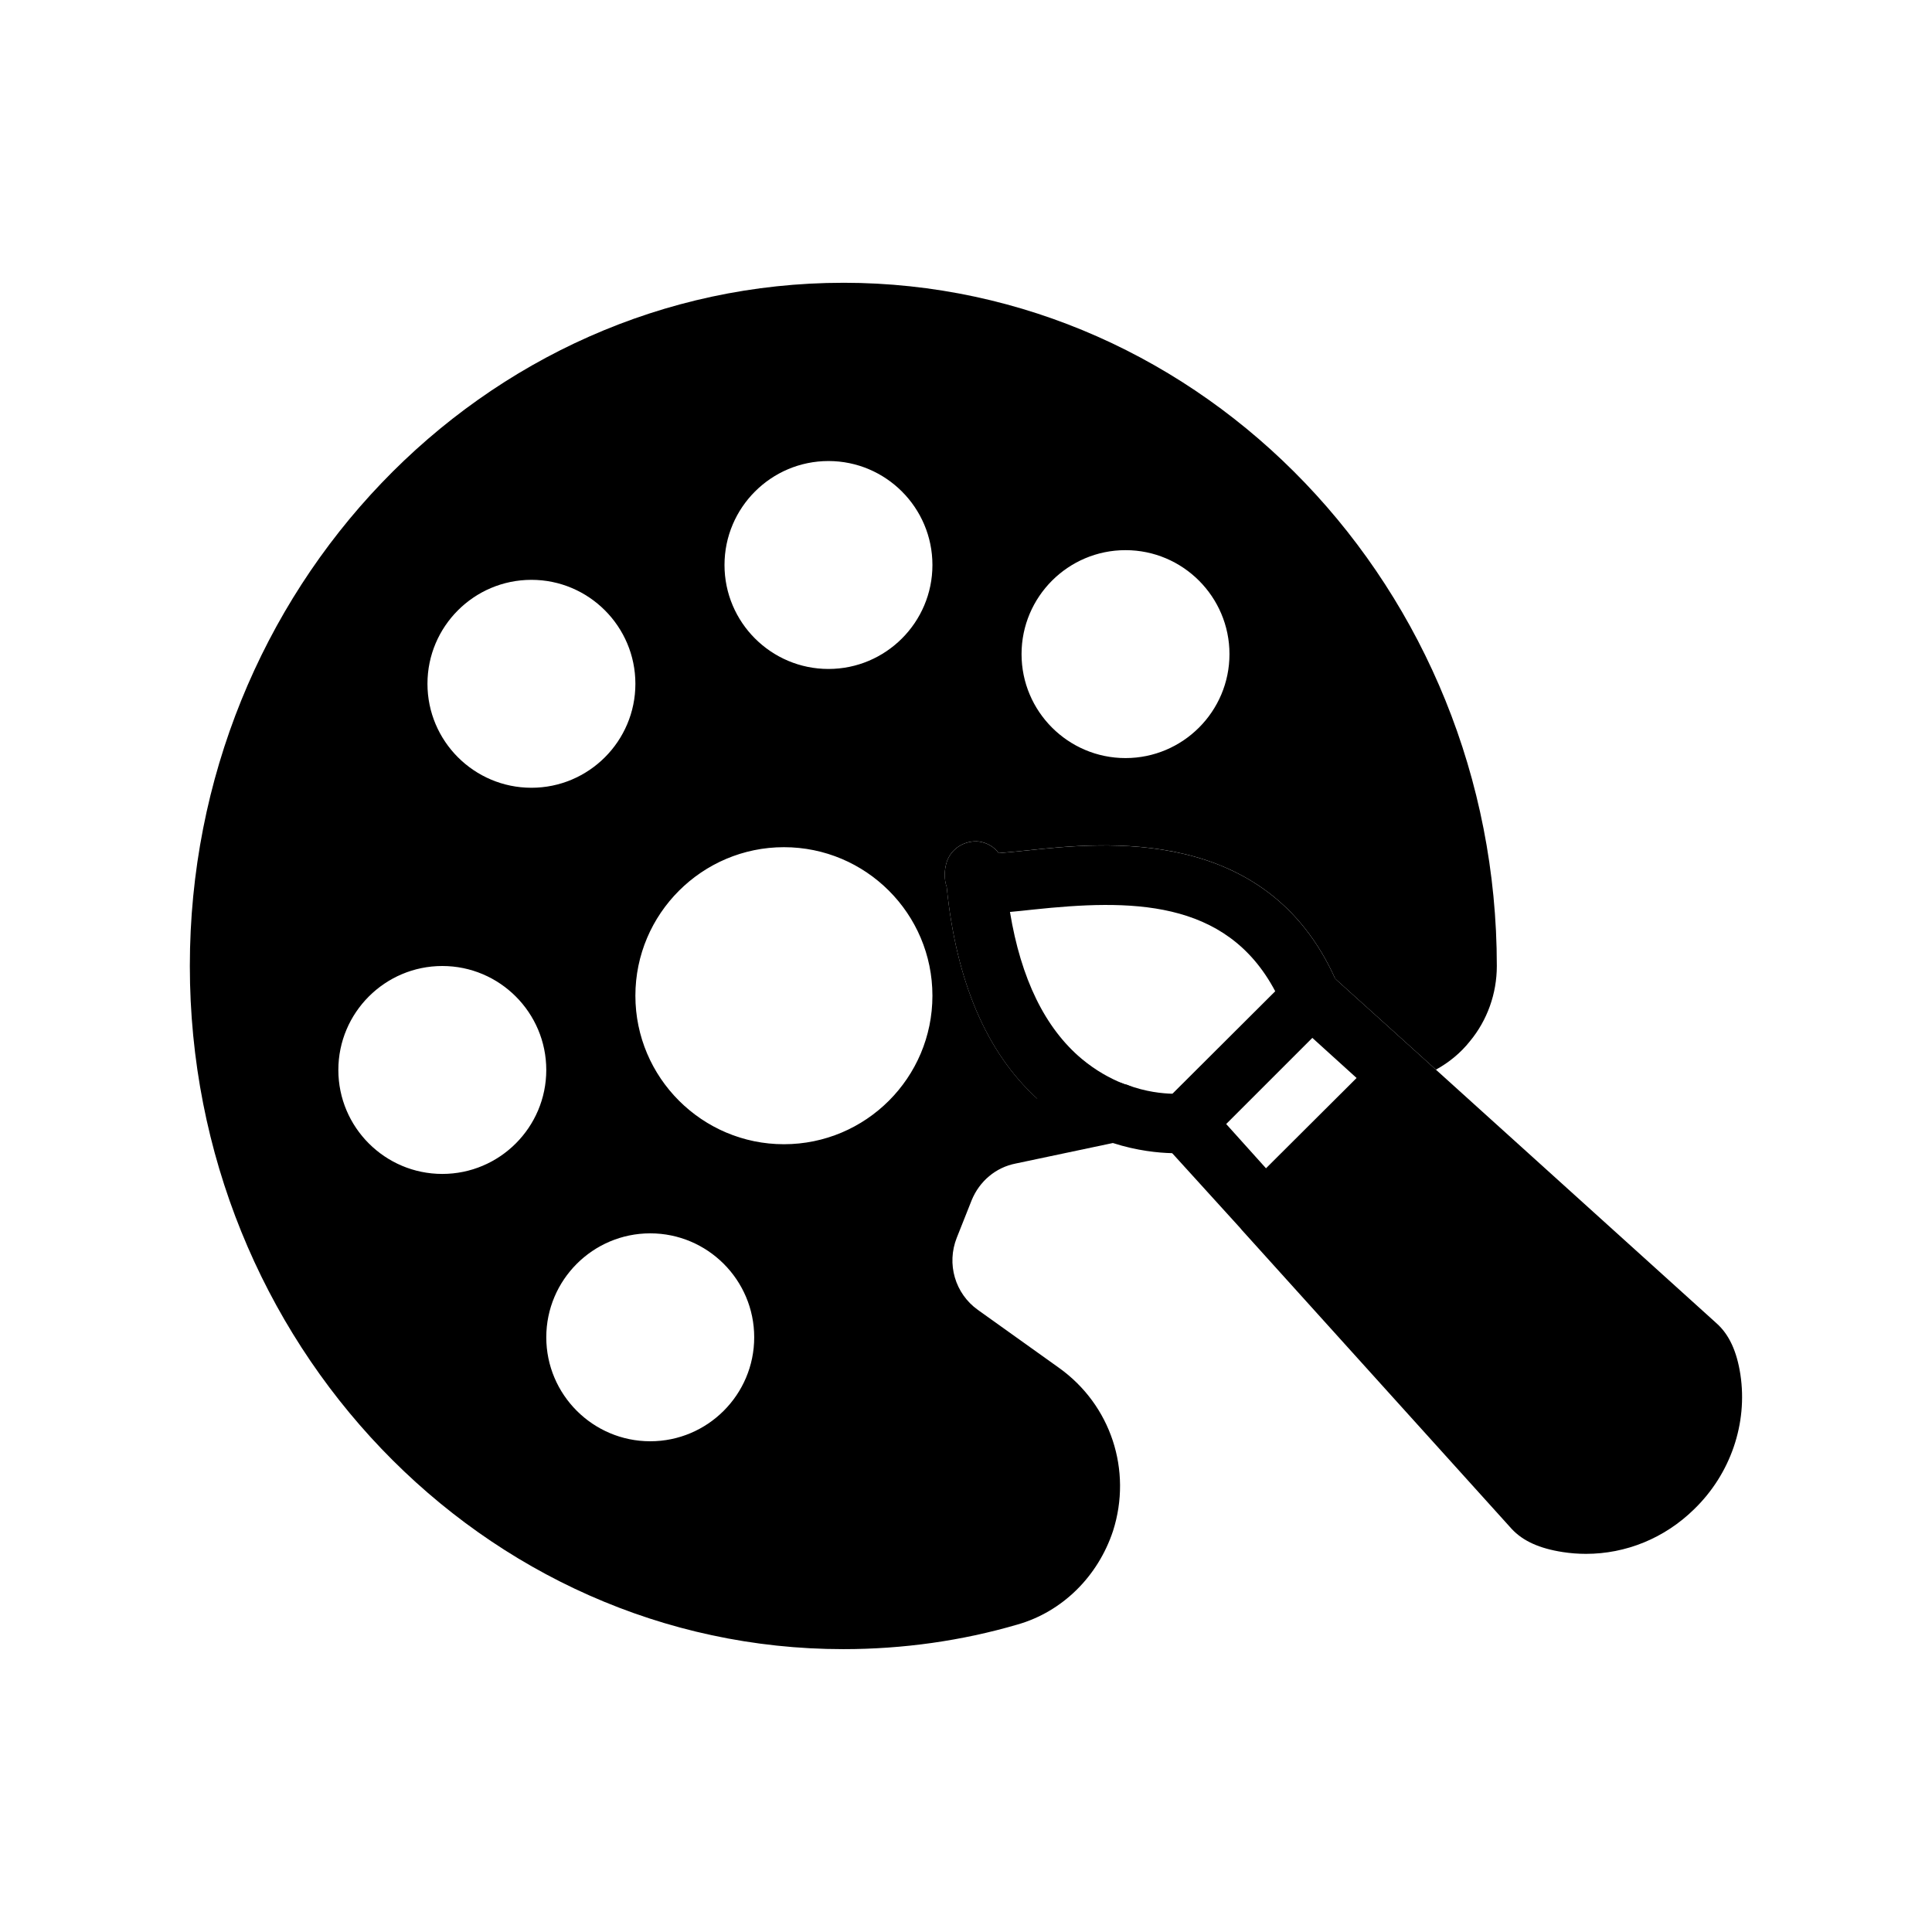 <?xml version="1.0" encoding="UTF-8"?>
<!-- Uploaded to: SVG Repo, www.svgrepo.com, Generator: SVG Repo Mixer Tools -->
<svg fill="#000000" width="800px" height="800px" version="1.1" viewBox="144 144 512 512" xmlns="http://www.w3.org/2000/svg">
 <g>
  <path d="m605.22 508.24c-0.945-6.141-2.992-10.547-6.219-13.461l-74.469-67.305-13.066-11.809-13.617-12.281-1.102-1.023c-3.07-2.754-7.871-2.676-10.785 0.316l-4.016 4.016-27.238 27.16-2.203 2.203c-2.914 2.992-3.07 7.715-0.234 10.863l2.363 2.676 18.027 19.836c0.316 0.395 0.629 0.785 1.023 1.18l70.926 78.562c2.992 3.227 7.398 5.195 13.539 6.141 2.047 0.316 4.094 0.473 6.141 0.473 10.547 0 20.781-4.094 28.652-11.809 9.68-9.367 14.246-22.75 12.277-35.738zm-125.72-54.633-10.547-11.73 22.828-22.828 11.73 10.629z"/>
  <path d="m367.49 218.94c-95.488 0-173.18 81.238-173.18 181.05s77.695 181.05 173.18 181.05c15.824 0 31.41-2.203 46.207-6.535 11.809-3.387 21.254-12.676 25.27-24.797 5.117-16.059-0.551-33.379-14.328-43.219l-21.492-15.352c-6.062-4.328-8.344-12.203-5.59-19.129l3.938-9.918c2.051-5.031 6.379-8.73 11.73-9.754l25.742-5.434 2.281-0.473c4.25-0.945 7.008-5.117 6.062-9.367-0.551-2.598-2.359-4.644-4.644-5.586-0.316-0.078-0.707-0.156-1.023-0.316-1.102-0.395-2.363-0.395-3.621-0.156l-19.207 4.094c-13.383-12.203-21.414-31.016-23.93-56.047-0.707-2.047-0.707-4.488 0.078-6.848 1.262-3.465 4.801-5.59 8.5-5.195 2.125 0.316 4.016 1.418 5.195 3.07 2.125-0.156 4.961-0.473 7.481-0.707 20.625-2.203 63.449-6.613 81.711 34.008l13.617 12.281 13.066 11.809c3.465-1.898 6.535-4.418 8.977-7.488 4.644-5.59 7.164-12.676 7.164-19.996 0-99.816-77.695-181.05-173.18-181.05zm-82.656 78.723c15.191 0 27.551 12.359 27.551 27.551s-12.359 27.551-27.551 27.551c-15.191 0-27.551-12.359-27.551-27.551-0.004-15.195 12.355-27.551 27.551-27.551zm-23.617 157.44c-15.191 0-27.551-12.359-27.551-27.551 0-15.191 12.359-27.551 27.551-27.551s27.551 12.359 27.551 27.551c0 15.191-12.359 27.551-27.551 27.551zm55.105 70.848c-15.191 0-27.551-12.359-27.551-27.551 0-15.191 12.359-27.551 27.551-27.551 15.191 0 27.551 12.359 27.551 27.551 0 15.191-12.359 27.551-27.551 27.551zm35.422-78.719c-21.648 0-39.359-17.633-39.359-39.359 0-21.727 17.711-39.359 39.359-39.359 21.727 0 39.359 17.633 39.359 39.359 0 21.727-17.633 39.359-39.359 39.359zm11.809-125.95c-15.191 0-27.551-12.359-27.551-27.551 0-15.191 12.359-27.551 27.551-27.551 15.191 0 27.551 12.359 27.551 27.551 0 15.191-12.359 27.551-27.551 27.551zm78.719 23.617c-15.191 0-27.551-12.359-27.551-27.551s12.359-27.551 27.551-27.551c15.191 0 27.551 12.359 27.551 27.551 0.004 15.191-12.355 27.551-27.551 27.551z"/>
  <path d="m494.54 415.51c-3.938 1.652-8.582-0.234-10.312-4.25-0.707-1.574-1.418-3.148-2.281-4.566-13.066-24.719-38.809-24.324-64.156-21.648-2.281 0.238-4.25 0.473-6.141 0.629 2.914 17.711 9.289 30.781 19.051 38.965 3.699 3.07 7.398 5.117 10.941 6.535 0.312 0.156 0.707 0.234 1.02 0.316 5.039 1.891 9.367 2.281 12.043 2.363 1.496 0 2.441-0.078 2.598-0.078 4.328-0.395 8.109 2.754 8.582 7.086 0.473 4.25-2.598 8.109-6.926 8.582-0.156 0.078-1.34 0.156-3.227 0.156h-1.102c-3.621-0.078-9.289-0.629-15.664-2.676-5.668-1.891-11.965-4.961-18.105-9.996-0.707-0.551-1.418-1.18-2.047-1.812-13.383-12.203-21.414-31.016-23.93-56.047-0.707-2.047-0.707-4.488 0.078-6.848 1.262-3.465 4.801-5.59 8.5-5.195 2.125 0.316 4.016 1.418 5.195 3.07 2.125-0.156 4.961-0.473 7.481-0.707 20.625-2.203 63.449-6.613 81.711 34.008 0.316 0.629 0.629 1.18 0.867 1.809 1.727 4.004-0.164 8.57-4.176 10.305z"/>
 </g>
</svg>